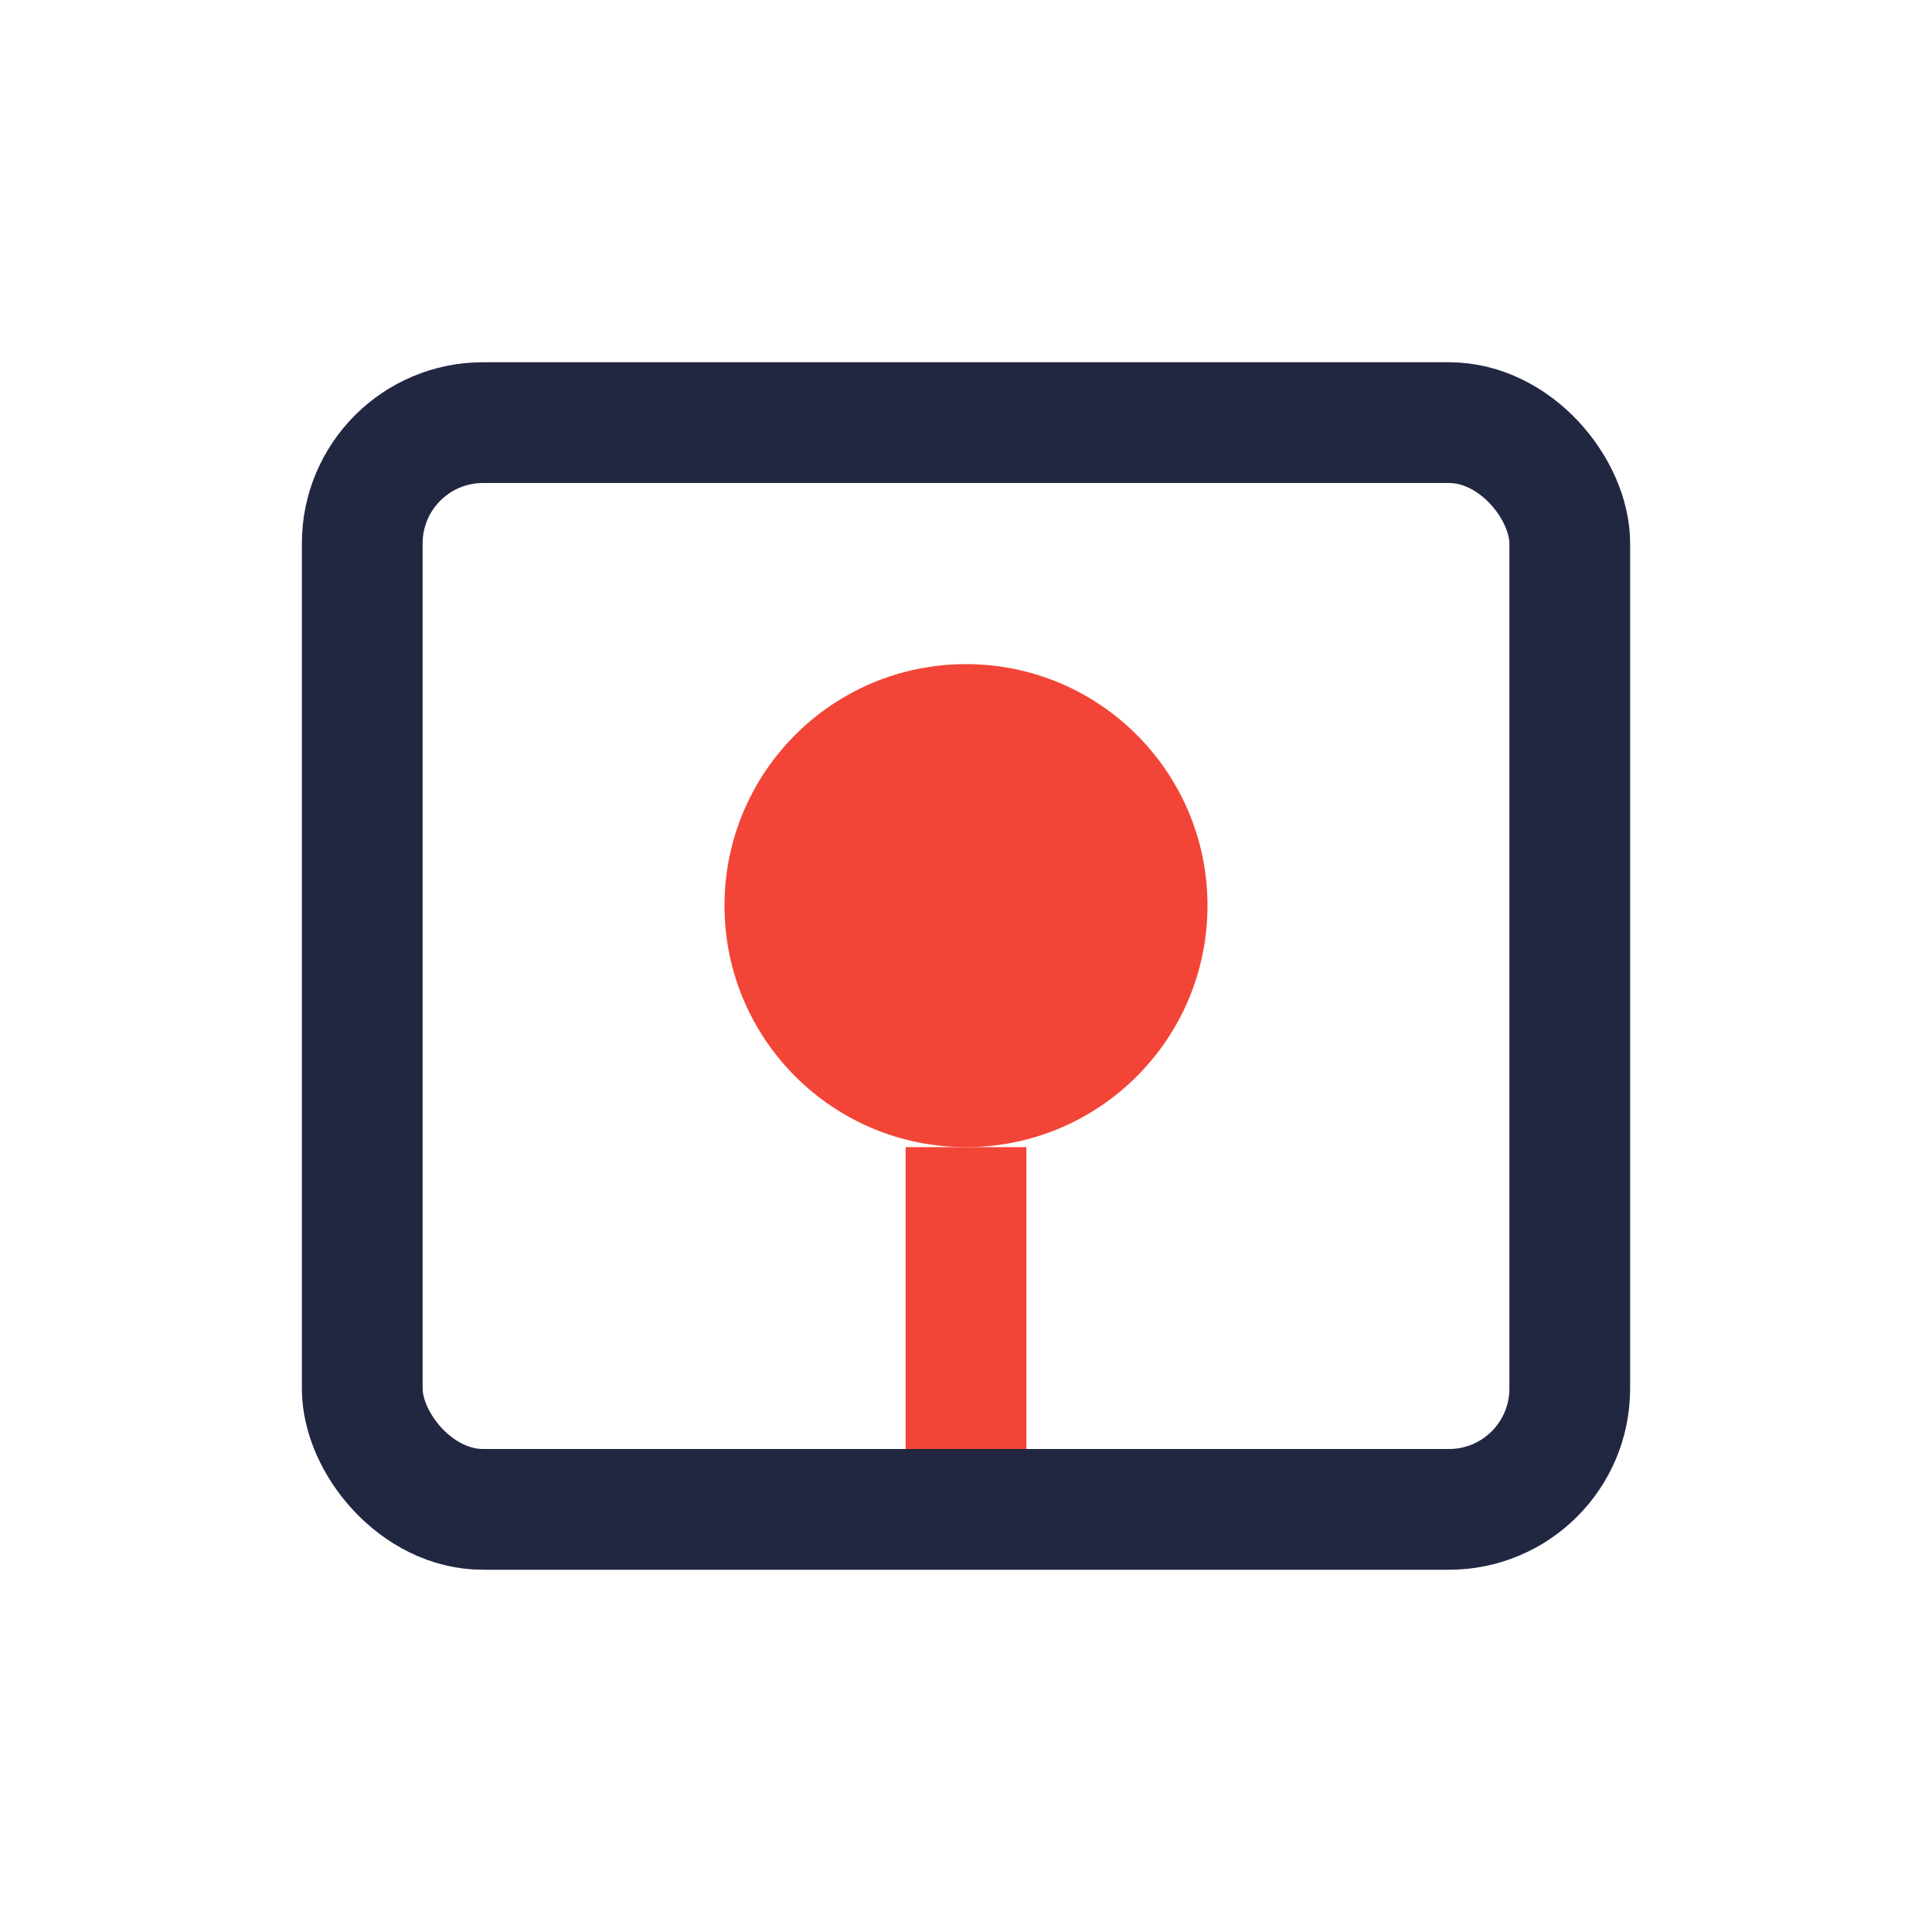 <?xml version="1.0" encoding="UTF-8"?>
<svg xmlns="http://www.w3.org/2000/svg" width="32" height="32" viewBox="0 0 32 32"><rect x="6" y="7" width="20" height="18" rx="2" fill="none" stroke="#222741" stroke-width="2"/><circle cx="16" cy="15" r="4" fill="#F24537"/><path d="M16,19 v5" stroke="#F24537" stroke-width="2"/></svg>